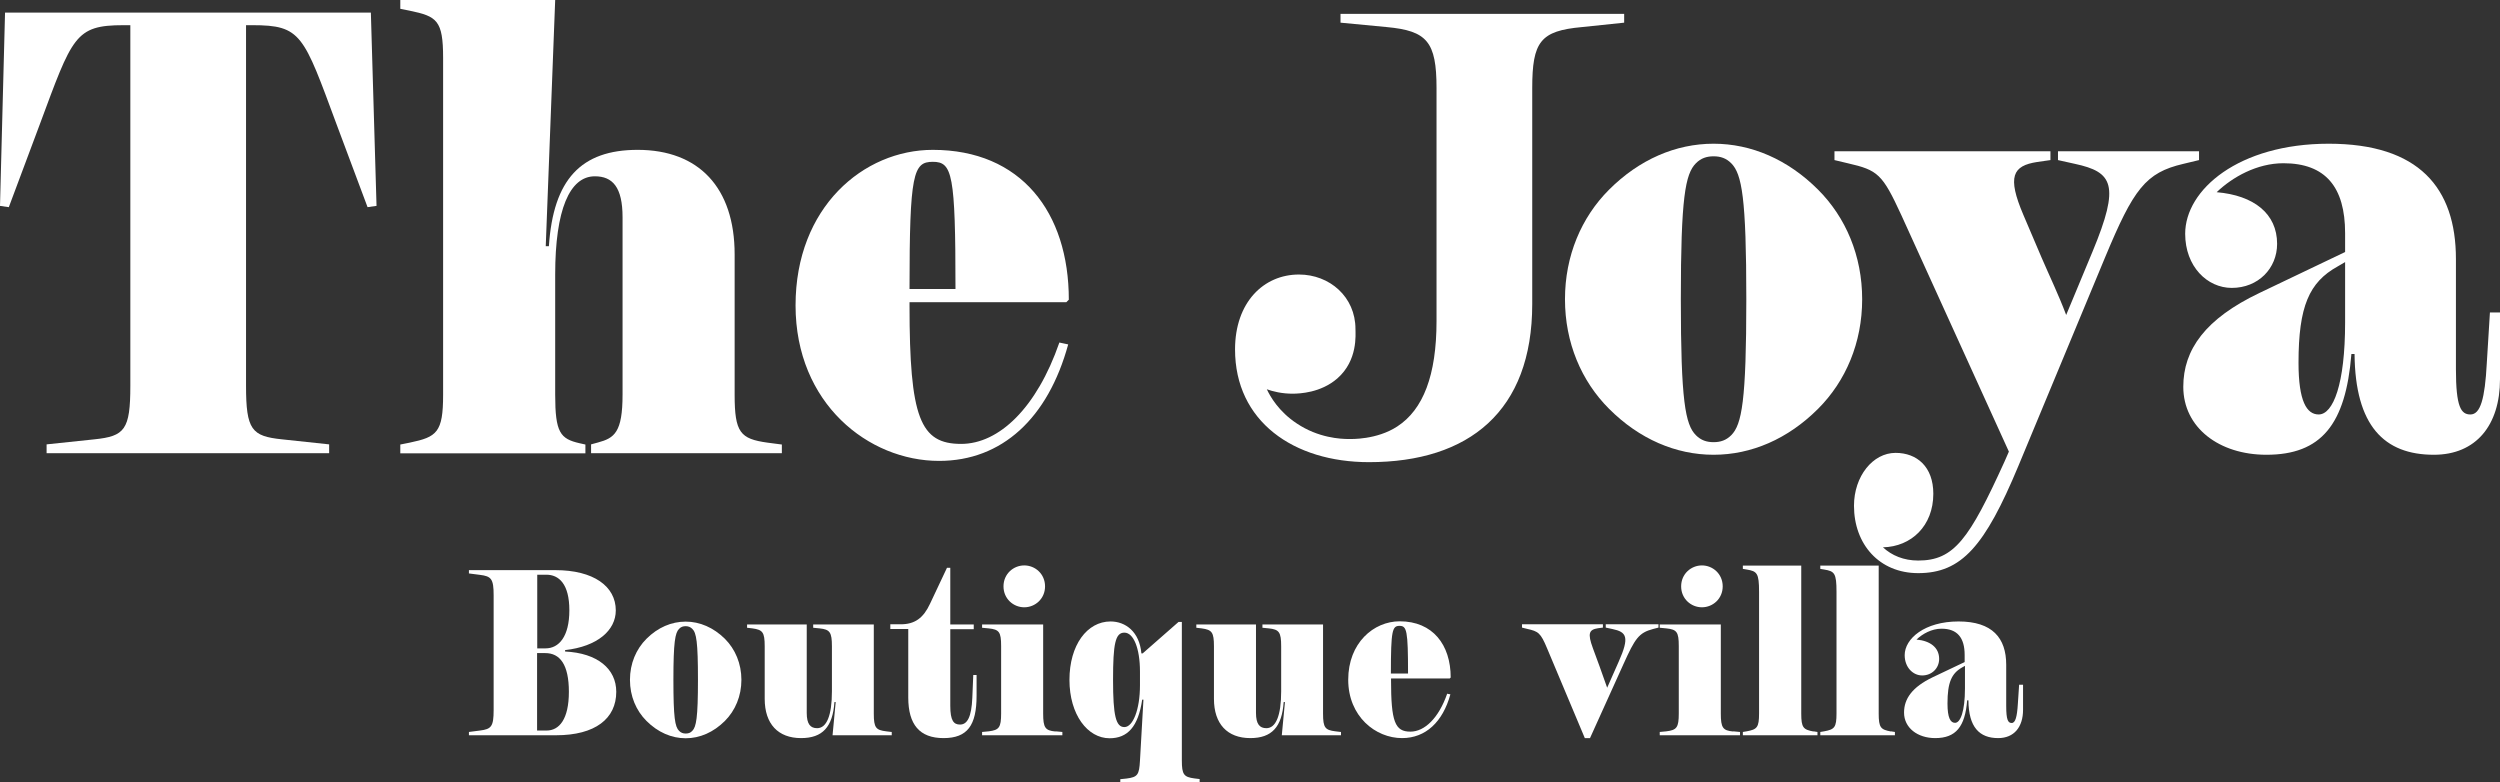 <?xml version="1.0" encoding="UTF-8"?>
<svg id="Laag_2" data-name="Laag 2" xmlns="http://www.w3.org/2000/svg" viewBox="0 0 158.82 49.71">
  <rect x="0" y="0" width="158.82" height="49.71" fill="#333333" stroke="none"/>
  <defs>
    <style>
      .cls-1 {
        fill: #fff;
        stroke-width: 0px;
      }
    </style>
  </defs>
  <g id="Laag_2-2" data-name="Laag 2">
    <g id="Laag_1-2" data-name="Laag 1-2">
      <g>
        <g>
          <g>
            <path class="cls-1" d="m23.91,13.08l-.56.08-1.96-5.24c-2.12-5.72-2.24-6.32-5.36-6.32h-.4v22.91c0,2.8.36,3.2,2.28,3.4l3,.32v.56H2.96v-.56l3.04-.32c1.92-.2,2.28-.6,2.28-3.4V1.6h-.44c-3.08,0-3.24.72-5.32,6.32l-1.96,5.24-.56-.08L.32.8h23.24l.36,12.28h-.01Z"/>
            <path class="cls-1" d="m49.67,28.23v.56h-12.12v-.56l.44-.12c1.04-.28,1.56-.64,1.56-3.04v-11.27c0-1.92-.64-2.6-1.76-2.6-1.6,0-2.52,2.12-2.52,6.24v7.64c0,2.4.32,2.8,1.56,3.08l.36.08v.56h-11.76v-.56l.6-.12c1.72-.36,2.12-.64,2.12-3.04V3.68c0-2.4-.4-2.64-2.12-3l-.6-.12v-.56h9.84l-.6,15.64h.2c.28-4.24,2.04-6.12,5.64-6.12,3.88,0,6.16,2.4,6.16,6.64v8.92c0,2.4.36,2.8,2.08,3.04l.92.12h0Z"/>
            <path class="cls-1" d="m67.3,21.76l.56.12c-1.28,4.68-4.2,7.4-8.2,7.4-4.48,0-9.12-3.64-9.12-9.88s4.32-9.88,8.72-9.88c5.6,0,8.64,3.96,8.64,9.52l-.16.16h-9.96v.2c0,7.16.68,8.8,3.28,8.8,2.4,0,4.8-2.28,6.24-6.44Zm-9.52-3.4h2.92c0-7.32-.2-8.08-1.44-8.08s-1.48.72-1.48,8.08Z"/>
          </g>
          <path class="cls-1" d="m103.18.88v.56l-2.68.28c-2.64.24-3.16.92-3.16,3.88v13.72c0,6.8-4.02,10.04-10.37,10.04-4.8,0-8.51-2.6-8.51-7.16,0-3,1.82-4.76,4.06-4.76,1.95,0,3.59,1.42,3.59,3.46,0,.35.16,1.99-1.15,3.14-1.07.93-2.42.96-2.78.97-.74.01-1.34-.15-1.7-.28.21.45.75,1.41,1.9,2.17,1.37.92,2.78.99,3.31.99.13,0,1.77.06,3.08-.8,1.64-1.07,2.49-3.24,2.49-6.69V5.6c0-2.96-.61-3.64-3.16-3.88l-2.94-.28v-.56h18.02Z"/>
        </g>
        <g>
          <path class="cls-1" d="m29.79,46.5l.7-.09c.72-.09.87-.25.87-1.3v-7.29c0-1.05-.15-1.21-.87-1.3l-.7-.09v-.21h5.49c2.42,0,3.84,1.02,3.84,2.56,0,1.26-1.16,2.29-3.22,2.52v.09c2.07.1,3.25,1.11,3.25,2.56,0,1.7-1.33,2.76-3.83,2.76h-5.53s0-.21,0-.21Zm4.92-9.99h-.58v4.68h.53c.84,0,1.51-.74,1.51-2.42s-.67-2.26-1.46-2.26Zm-.06,4.98h-.53v4.92h.6c.81,0,1.42-.72,1.42-2.46s-.57-2.46-1.5-2.46h.01Z"/>
          <path class="cls-1" d="m41.07,40.58c.72-.72,1.59-1.09,2.49-1.09s1.77.38,2.49,1.09c.66.66,1.05,1.58,1.05,2.61s-.39,1.95-1.05,2.61c-.72.72-1.59,1.1-2.49,1.1s-1.77-.38-2.49-1.1c-.66-.66-1.05-1.57-1.05-2.61s.39-1.95,1.05-2.61Zm2.07,5.85c.12.12.25.17.42.17s.3-.04.42-.17c.25-.25.36-.82.36-3.24s-.1-2.99-.36-3.24c-.12-.12-.26-.17-.42-.17s-.3.04-.42.17c-.25.25-.36.83-.36,3.24s.1,2.98.36,3.24Z"/>
          <path class="cls-1" d="m56.65,46.5v.21h-3.76l.2-2.11h-.08c-.11,1.59-.76,2.29-2.12,2.29-1.46,0-2.31-.9-2.31-2.49v-3.34c0-.9-.13-1.05-.78-1.14l-.34-.04v-.21h3.79v5.62c0,.72.24.97.66.97.6,0,.94-.79.94-2.34v-2.86c0-.9-.13-1.07-.78-1.14l-.41-.04v-.21h3.85v5.67c0,.9.14,1.04.79,1.12l.33.04h.02Z"/>
          <path class="cls-1" d="m62.04,42.87v1.33c0,1.88-.58,2.69-2.1,2.69s-2.24-.86-2.24-2.58v-4.35h-1.14v-.3h.66c.9,0,1.44-.4,1.86-1.3l1.08-2.29h.21v3.6h1.49v.3h-1.49v4.87c0,.95.22,1.19.62,1.19.46,0,.73-.48.78-1.71l.06-1.44h.21Z"/>
          <path class="cls-1" d="m67.06,46.46l.43.04v.21h-5.1v-.21l.42-.04c.66-.08.79-.24.79-1.14v-4.28c0-.9-.13-1.05-.79-1.12l-.42-.04v-.21h3.88v5.66c0,.9.13,1.08.78,1.14h.01Zm-3.31-9.21c0-.79.63-1.33,1.32-1.33s1.32.54,1.32,1.33-.63,1.33-1.32,1.33-1.32-.54-1.32-1.33Z"/>
          <path class="cls-1" d="m76.21,49.5v.21h-5.04v-.21l.39-.04c.72-.09.81-.24.86-1.14l.22-3.87h-.08c-.25,1.72-.93,2.45-2.07,2.45-1.4,0-2.55-1.5-2.55-3.71s1.12-3.71,2.61-3.71c.96,0,1.84.66,1.96,2.03h.08l2.28-2h.21v8.8c0,.9.13,1.05.79,1.14l.33.04h.01Zm-3.79-5.97v-.87c0-1.48-.41-2.47-.99-2.47s-.72.71-.72,3,.18,3,.72,3,.99-1.1.99-2.66Z"/>
          <path class="cls-1" d="m85.19,46.5v.21h-3.76l.2-2.11h-.08c-.11,1.59-.76,2.29-2.12,2.29-1.46,0-2.31-.9-2.31-2.49v-3.34c0-.9-.13-1.05-.78-1.14l-.34-.04v-.21h3.79v5.62c0,.72.24.97.66.97.6,0,.94-.79.94-2.34v-2.86c0-.9-.13-1.07-.78-1.14l-.41-.04v-.21h3.85v5.67c0,.9.14,1.04.79,1.12l.33.04h.02Z"/>
          <path class="cls-1" d="m91.93,44.07l.21.04c-.48,1.75-1.57,2.78-3.07,2.78-1.68,0-3.42-1.37-3.42-3.71s1.62-3.71,3.27-3.71c2.1,0,3.24,1.49,3.24,3.57l-.06.06h-3.73v.08c0,2.68.25,3.3,1.23,3.3.9,0,1.8-.86,2.34-2.42h0Zm-3.57-1.28h1.09c0-2.74-.08-3.03-.54-3.03s-.55.27-.55,3.03Z"/>
          <path class="cls-1" d="m105.36,39.66v.21l-.35.09c-.9.24-1.14.6-1.87,2.22l-2.13,4.71h-.33l-2.4-5.71c-.41-.98-.55-1.07-1.27-1.23l-.32-.08v-.21h5.14v.21l-.31.04c-.58.09-.67.33-.33,1.26l.43,1.17.48,1.35.73-1.65c.71-1.59.5-1.89-.4-2.08l-.42-.09v-.21h3.35Z"/>
          <path class="cls-1" d="m110.11,46.46l.43.04v.21h-5.1v-.21l.42-.04c.66-.08.79-.24.79-1.14v-4.28c0-.9-.13-1.05-.79-1.12l-.42-.04v-.21h3.88v5.66c0,.9.13,1.08.78,1.14h.01Zm-3.31-9.21c0-.79.63-1.33,1.32-1.33s1.32.54,1.32,1.33-.63,1.33-1.32,1.33-1.32-.54-1.32-1.33Z"/>
          <path class="cls-1" d="m115.21,46.46l.25.04v.21h-4.74v-.21l.24-.04c.66-.12.79-.24.79-1.14v-7.72c0-1.2-.13-1.31-.79-1.42l-.24-.04v-.21h3.71v9.4c0,.9.13,1.02.78,1.14h0Z"/>
          <path class="cls-1" d="m120.13,46.46l.25.04v.21h-4.74v-.21l.24-.04c.66-.12.79-.24.79-1.14v-7.72c0-1.2-.13-1.31-.79-1.42l-.24-.04v-.21h3.71v9.4c0,.9.13,1.02.78,1.14h0Z"/>
          <path class="cls-1" d="m128.52,43.5v1.59c0,1.1-.57,1.8-1.58,1.8-1.19,0-1.88-.69-1.89-2.4h-.08c-.13,1.68-.72,2.4-2.03,2.4-1.12,0-1.98-.65-1.98-1.62,0-.88.52-1.62,1.81-2.24l2.04-.97v-.45c0-1.09-.46-1.67-1.47-1.67-.63,0-1.21.33-1.59.69.88.08,1.44.51,1.44,1.23,0,.58-.45,1.05-1.08,1.05-.58,0-1.11-.51-1.11-1.29,0-1.05,1.27-2.14,3.42-2.14s3.03,1.05,3.03,2.75v2.62c0,.9.12,1.08.35,1.08s.34-.38.39-1.22l.08-1.21h.25Zm-3.69.24v-1.44l-.18.1c-.67.38-.93.95-.93,2.29,0,.92.19,1.23.48,1.23.34,0,.63-.72.63-2.19h0Z"/>
        </g>
      </g>
    </g>
    <g>
      <path class="cls-1" d="m102.22,12.05c1.92-1.92,4.24-2.92,6.64-2.92s4.72,1,6.64,2.92c1.76,1.76,2.8,4.2,2.8,6.96s-1.04,5.2-2.8,6.96c-1.92,1.92-4.24,2.92-6.64,2.92s-4.72-1-6.64-2.92c-1.76-1.76-2.8-4.2-2.8-6.96s1.04-5.2,2.8-6.96Zm5.52,15.6c.32.32.68.44,1.12.44s.8-.12,1.12-.44c.68-.68.96-2.2.96-8.64s-.28-7.96-.96-8.64c-.32-.32-.68-.44-1.12-.44s-.8.12-1.12.44c-.68.68-.96,2.2-.96,8.64s.28,7.96.96,8.64Z"/>
      <path class="cls-1" d="m139.7,9.61v.56l-1,.24c-2.4.56-3.16,1.6-4.96,5.92l-5.52,13.28c-2.12,5.08-3.6,6.8-6.36,6.8-2.48,0-4.08-1.84-4.08-4.28,0-1.88,1.2-3.36,2.64-3.36,1.36,0,2.4.88,2.4,2.6,0,2.04-1.4,3.36-3.2,3.4.56.52,1.32.84,2.24.84,2.28,0,3.24-1.36,5.48-6.28l.28-.64-6.84-15.04c-1.2-2.6-1.48-2.84-3.4-3.28l-.84-.2v-.56h13.72v.56l-.84.12c-1.56.24-1.92.92-.88,3.36l1.16,2.72c.48,1.12,1.08,2.36,1.56,3.64l1.68-4.04c1.76-4.24,1.28-5.04-1.12-5.56l-1.08-.24v-.56h8.96Z"/>
      <path class="cls-1" d="m158.82,19.85v4.24c0,2.92-1.52,4.8-4.2,4.8-3.16,0-5-1.84-5.04-6.4h-.2c-.36,4.48-1.92,6.4-5.4,6.4-3,0-5.28-1.72-5.28-4.32,0-2.36,1.4-4.32,4.84-5.96l5.44-2.6v-1.2c0-2.92-1.24-4.44-3.92-4.44-1.68,0-3.24.88-4.24,1.84,2.36.2,3.84,1.36,3.84,3.28,0,1.56-1.2,2.8-2.88,2.8-1.56,0-2.96-1.36-2.96-3.44,0-2.8,3.4-5.72,9.12-5.72s8.08,2.8,8.08,7.32v7c0,2.4.32,2.88.92,2.88.64,0,.92-1,1.04-3.24l.2-3.24h.64Zm-9.84.64v-3.84l-.48.28c-1.8,1-2.48,2.52-2.48,6.12,0,2.44.52,3.28,1.28,3.28.92,0,1.68-1.92,1.68-5.84Z"/>
    </g>
  </g>
</svg>